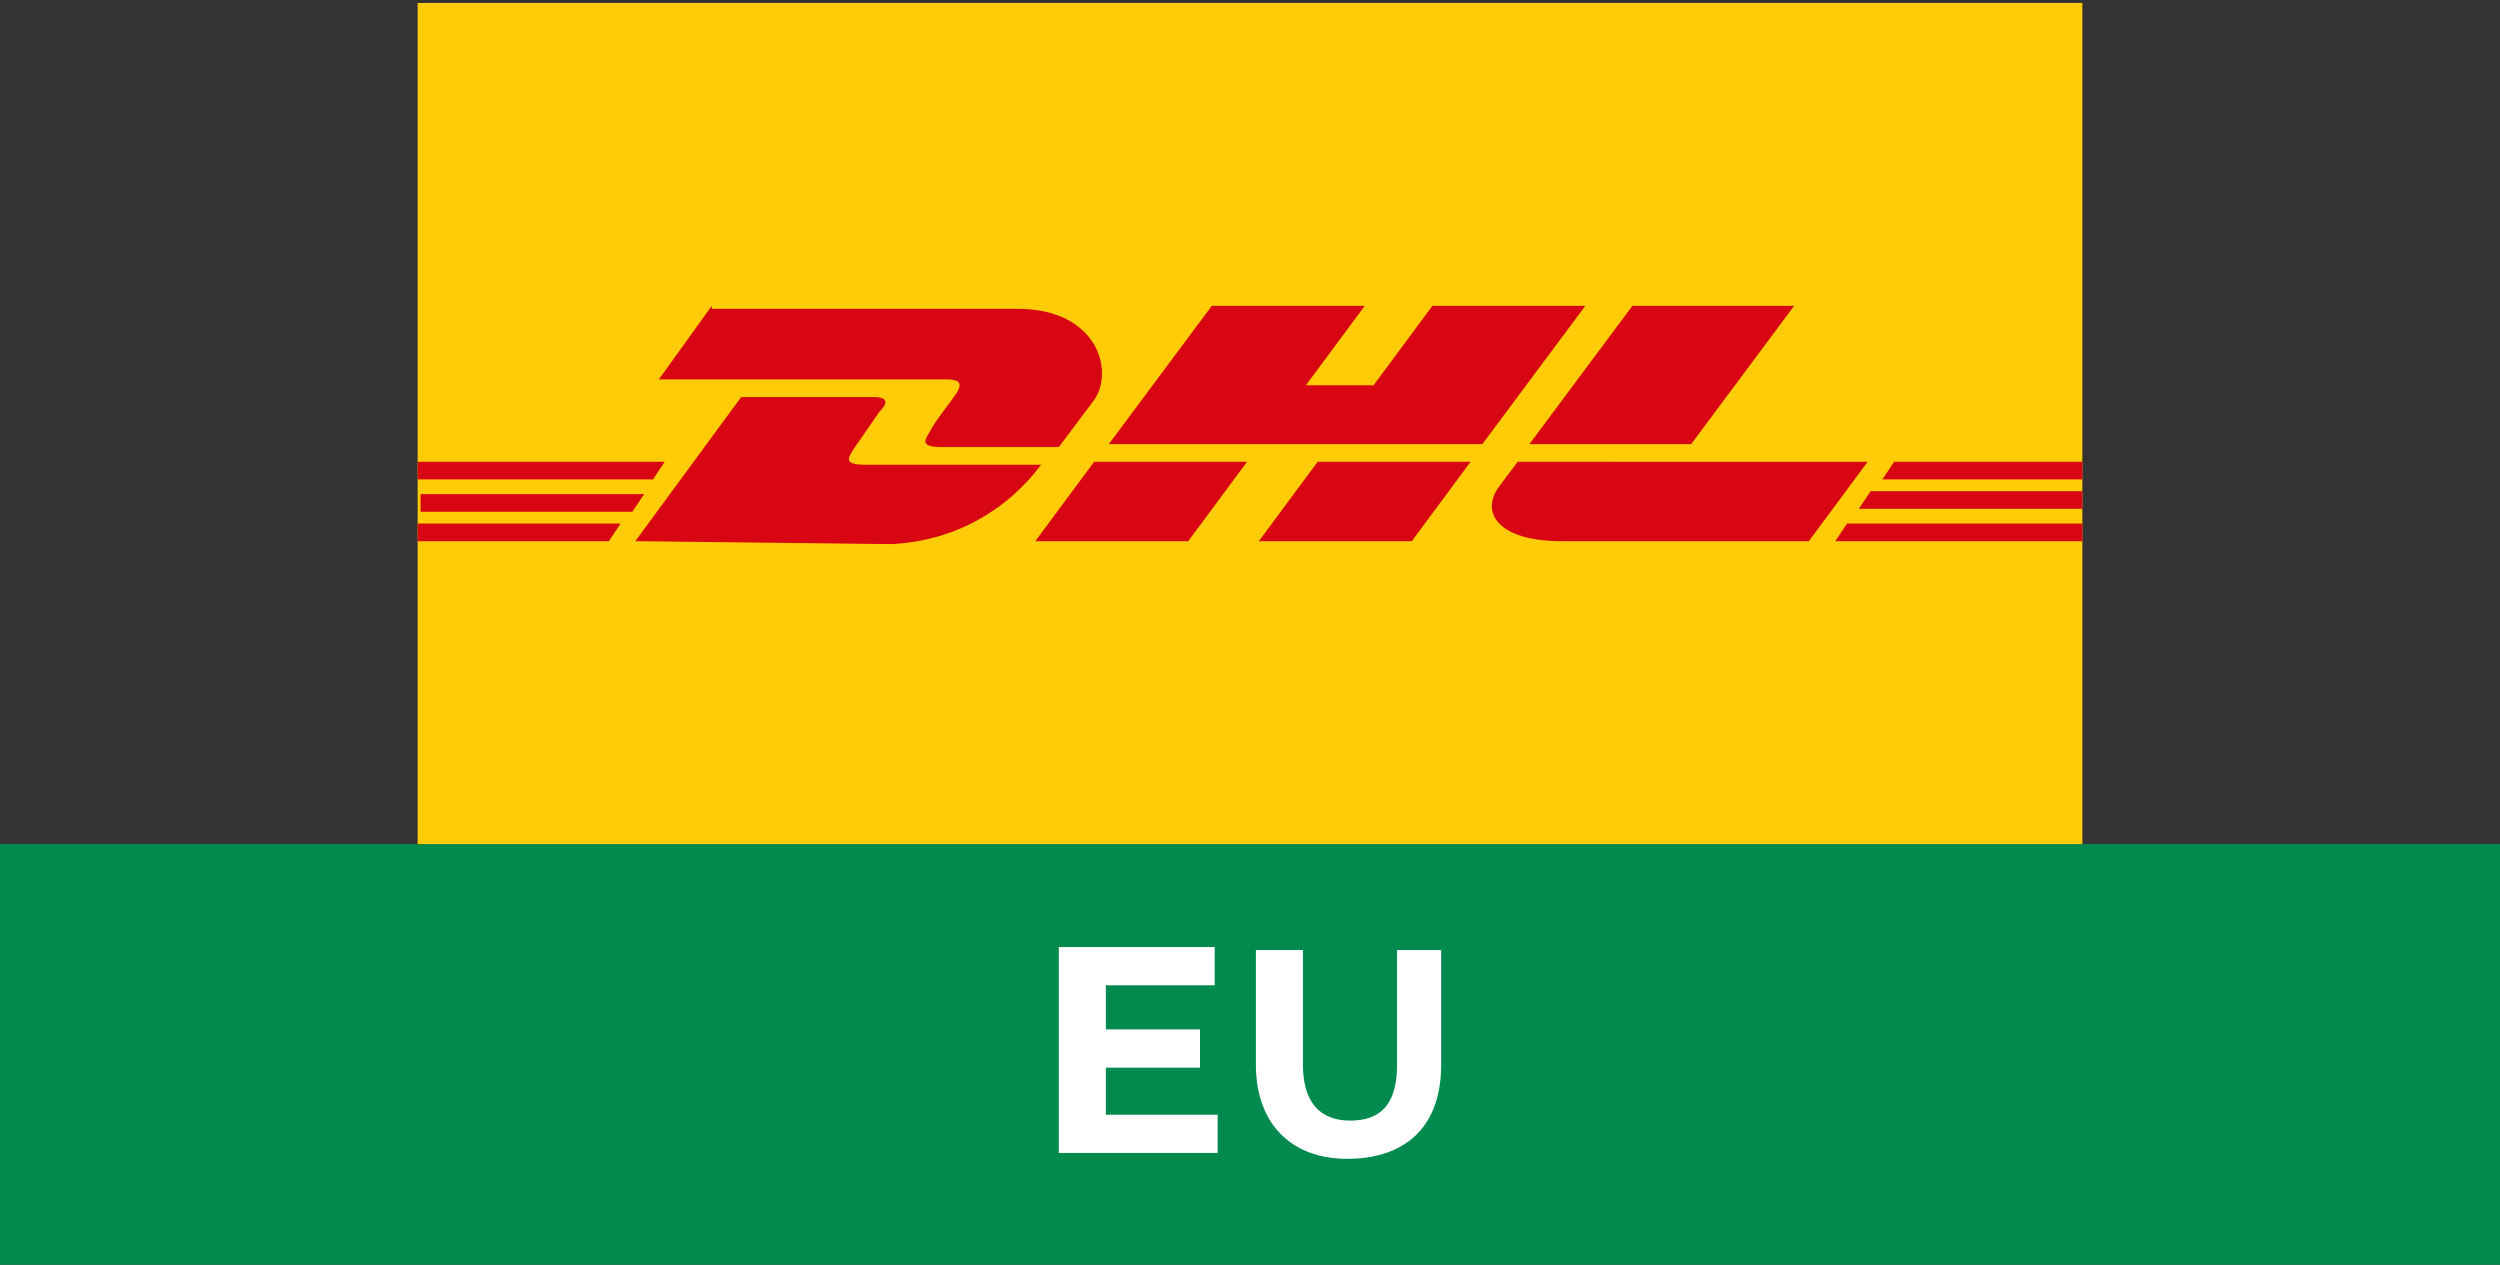 <?xml version="1.0" encoding="utf-8"?>
<!-- Generator: Adobe Illustrator 27.8.0, SVG Export Plug-In . SVG Version: 6.00 Build 0)  -->
<svg version="1.1" id="Ebene_1" xmlns="http://www.w3.org/2000/svg" xmlns:xlink="http://www.w3.org/1999/xlink" x="0px" y="0px"
	 viewBox="0 0 85 43" style="enable-background:new 0 0 85 43;" xml:space="preserve">
<rect x="0" y="0" width="85" height="43" fill="#333333" stroke="none"/>
<style type="text/css">
	.st0{display:none;}
	.st1{display:inline;fill:#008A4E;}
	.st2{display:inline;}
	.st3{fill:#008A4E;}
	.st4{fill:#FFFFFF;}
	.st5{display:inline;fill:none;stroke:#008A4E;stroke-width:0.5;stroke-miterlimit:10;}
	.st6{display:inline;fill:#FFFFFF;}
	.st7{fill:#FFCC07;}
	.st8{fill:#D80613;}
</style>
<g class="st0">
	<rect y="28.7" class="st1" width="85" height="14.3"/>
	<g class="st2">
		<path class="st3" d="M30,6.5c0.1-0.2,0.3-0.3,0.5-0.3c0.5,0,1.1,0,1.6,0c0.3,0,0.5,0.2,0.4,0.5c0,0.2-0.2,0.3-0.4,0.3
			c-0.5,0-0.9,0-1.4,0c0,3.8,0,7.6,0,11.5c0.1,0,0.2,0,0.3,0c3.8,0,7.7,0,11.5,0c0.4,0,0.6,0.1,0.6,0.4s-0.2,0.4-0.6,0.4
			c-4,0-8,0-12,0c-0.2,0-0.4,0-0.6-0.2C30,14.8,30,10.7,30,6.5z"/>
		<path class="st3" d="M52,17c0,1.6,0,3.2,0,4.8c0,0.5-0.2,0.9-0.6,1.2c-0.6,0.5-1.3,0.7-2,0.8c-1.3,0.2-2.7,0.2-4-0.3
			c-0.4-0.1-0.7-0.4-1-0.6c-0.4-0.3-0.5-0.7-0.5-1.2c0-1.2,0-2.5,0-3.7c0-1.1,0-2.2,0-3.3c0-0.9,0-1.7,0-2.6c0-0.6,0.3-1,0.7-1.3
			c0.6-0.4,1.2-0.6,1.9-0.7c1.3-0.2,2.6-0.2,3.8,0.3c0.4,0.1,0.7,0.4,1.1,0.6c0.4,0.3,0.5,0.6,0.5,1.1C52,13.7,52,15.3,52,17L52,17z
			 M48,13.2c0.7,0,1.4-0.1,2.1-0.3c0.3-0.1,0.7-0.3,1-0.5s0.3-0.5,0-0.7c-0.2-0.2-0.5-0.4-0.8-0.5c-1.5-0.5-3-0.5-4.4,0
			c-0.3,0.1-0.6,0.3-0.9,0.5c-0.3,0.2-0.3,0.5,0,0.7c0.2,0.2,0.5,0.3,0.7,0.4C46.4,13.1,47.2,13.2,48,13.2z M44.8,21.2
			c-0.1,0.9-0.1,1,0.7,1.5c0.1,0,0.1,0.1,0.2,0.1c1.2,0.5,2.4,0.5,3.7,0.3c0.5-0.1,1-0.2,1.5-0.6c0.2-0.1,0.3-0.3,0.4-0.5
			c0.1-0.3,0-0.5,0-0.8C49.1,22.2,47,22.2,44.8,21.2z M51.3,15.2c-2.2,1-4.3,1-6.5,0c-0.1,0.9-0.1,1,0.7,1.5c0.1,0,0.1,0.1,0.2,0.1
			c1.3,0.5,2.6,0.5,3.9,0.2c0.4-0.1,0.8-0.3,1.3-0.5c0.2-0.1,0.4-0.3,0.4-0.5C51.3,15.7,51.3,15.4,51.3,15.2z M44.8,17.2
			c-0.1,0.9-0.1,1,0.8,1.5c0.1,0,0.1,0,0.2,0.1c1,0.4,1.9,0.4,3,0.4c0.7-0.1,1.3-0.2,1.9-0.5c0.7-0.4,0.7-0.5,0.6-1.4
			C49.1,18.2,46.9,18.2,44.8,17.2z M44.8,19.2c-0.1,0.9-0.1,1,0.7,1.4c0.1,0,0.1,0.1,0.2,0.1c1.2,0.4,2.4,0.5,3.7,0.3
			c0.5-0.1,1-0.2,1.5-0.6c0.2-0.1,0.3-0.3,0.4-0.5c0.1-0.2,0-0.5,0-0.8C49.1,20.2,47,20.2,44.8,19.2z M51.3,13.2c-2.2,1-4.3,1-6.5,0
			c-0.2,0.7,0,1,0.6,1.4c0.1,0.1,0.2,0.1,0.3,0.1c1.1,0.4,2.2,0.5,3.3,0.3c0.6-0.1,1.2-0.2,1.7-0.5c0.3-0.2,0.5-0.4,0.5-0.9
			C51.2,13.5,51.3,13.4,51.3,13.2z"/>
		<path class="st3" d="M41.6,4.5c-0.9,3.5-1.9,7.1-2.8,10.6c0.7,0.2,1.4,0.4,2.1,0.6c0.6,0.2,1.3,0.3,1.9,0.5
			c0.4,0.1,0.5,0.5,0.2,0.7c-0.1,0-0.3,0-0.4,0c-0.6-0.1-1.2-0.3-1.8-0.5c-2.9-0.8-5.8-1.5-8.7-2.3c-0.5-0.1-0.6-0.2-0.4-0.7
			c1-3.7,1.9-7.4,2.9-11.1c0.1-0.4,0.3-0.5,0.6-0.4c5.1,1.3,10.2,2.7,15.3,4c1.4,0.4,2.8,0.7,4.2,1.1C55,7.2,55.1,7.3,55,7.7
			c-0.5,2-1.1,4-1.6,6v0.1c-0.1,0.3-0.3,0.4-0.5,0.3c-0.2-0.1-0.3-0.3-0.3-0.5c0.2-0.7,0.4-1.4,0.5-2c0.3-1.3,0.7-2.6,1-3.9
			c-1-0.2-2.1-0.5-3.2-0.8c-0.2,0.7-0.4,1.4-0.5,2.1c0,0.1-0.1,0.2-0.1,0.4c-0.1,0.2-0.3,0.3-0.5,0.3c-0.2-0.1-0.3-0.3-0.3-0.5
			c0.2-0.7,0.4-1.4,0.6-2.2c0-0.1,0-0.2,0.1-0.3C47.3,6,44.4,5.2,41.6,4.5z M35.2,2.8c-0.9,3.6-1.8,7.1-2.8,10.6
			c1.9,0.5,3.8,1,5.6,1.5c0.9-3.5,1.9-7.1,2.8-10.6C38.9,3.8,37.1,3.3,35.2,2.8z"/>
		<path class="st3" d="M33.8,17.7c-0.5,0-1.1,0-1.6,0c-0.1,0-0.2,0-0.2,0c-0.2,0-0.3-0.2-0.3-0.4c0-0.2,0.1-0.3,0.3-0.4
			c0.2,0,0.3,0,0.5,0c1,0,2,0,3,0c0.1,0,0.1,0,0.2,0c0.2,0,0.4,0.2,0.4,0.4c0,0.2-0.2,0.4-0.4,0.4c-0.3,0-0.7,0-1,0
			S34.1,17.7,33.8,17.7z"/>
		<path class="st4" d="M48,13.2c-0.8,0-1.6-0.1-2.3-0.4c-0.3-0.1-0.5-0.3-0.7-0.4c-0.3-0.2-0.3-0.5,0-0.7s0.6-0.4,0.9-0.5
			c1.5-0.5,3-0.5,4.4,0c0.3,0.1,0.6,0.3,0.8,0.5c0.3,0.2,0.3,0.5,0,0.7s-0.6,0.4-1,0.5C49.4,13.1,48.7,13.2,48,13.2z"/>
		<path class="st4" d="M44.8,21.2c2.1,1,4.3,1,6.4,0c0,0.3,0,0.5,0,0.8c0,0.2-0.2,0.3-0.4,0.5c-0.4,0.3-0.9,0.5-1.5,0.6
			c-1.2,0.2-2.5,0.2-3.7-0.3c-0.1,0-0.1,0-0.2-0.1C44.7,22.3,44.7,22.2,44.8,21.2z"/>
		<path class="st4" d="M51.3,15.2c0,0.2,0,0.5,0,0.7c0,0.2-0.2,0.4-0.4,0.5c-0.4,0.2-0.8,0.4-1.3,0.5c-1.3,0.3-2.6,0.3-3.9-0.2
			c-0.1,0-0.1-0.1-0.2-0.1c-0.8-0.4-0.8-0.5-0.7-1.5C47,16.2,49.1,16.2,51.3,15.2z"/>
		<path class="st4" d="M44.8,17.2c2.1,1,4.3,1,6.4,0c0.1,0.9,0.1,1-0.6,1.4c-0.6,0.3-1.3,0.4-1.9,0.5c-1,0.1-2,0-3-0.4
			c-0.1,0-0.1,0-0.2-0.1C44.7,18.3,44.7,18.1,44.8,17.2z"/>
		<path class="st4" d="M44.8,19.2c2.1,1,4.3,1,6.4,0c0,0.2,0,0.5,0,0.8c0,0.2-0.2,0.4-0.4,0.5c-0.4,0.3-0.9,0.5-1.5,0.6
			c-1.2,0.2-2.5,0.2-3.7-0.3c-0.1,0-0.2-0.1-0.2-0.1C44.7,20.3,44.7,20.1,44.8,19.2z"/>
		<path class="st4" d="M51.3,13.2c0,0.1,0,0.3,0,0.4c0.1,0.4-0.2,0.7-0.5,0.9c-0.5,0.3-1.1,0.5-1.7,0.5c-1.1,0.2-2.3,0.1-3.3-0.3
			c-0.1,0-0.2-0.1-0.3-0.1c-0.6-0.3-0.8-0.7-0.6-1.4C47,14.2,49.1,14.2,51.3,13.2z"/>
		<path class="st4" d="M35.2,2.8c1.9,0.5,3.7,1,5.6,1.5c-0.9,3.5-1.8,7-2.8,10.6c-1.9-0.5-3.7-1-5.6-1.5C33.3,9.9,34.2,6.4,35.2,2.8
			z M37.1,13.9c0.3,0,0.4-0.1,0.5-0.3c0-0.2-0.1-0.4-0.3-0.5c-1.1-0.3-2.2-0.6-3.3-0.9c-0.1,0-0.2,0-0.2,0c-0.2,0.1-0.3,0.2-0.3,0.4
			s0.1,0.3,0.3,0.4c0.8,0.2,1.5,0.4,2.3,0.6C36.4,13.7,36.8,13.8,37.1,13.9z M39.4,5.4c0.3,0,0.4-0.1,0.5-0.3
			c0.1-0.2-0.1-0.4-0.3-0.5c-0.5-0.1-1-0.3-1.6-0.4c-0.2,0-0.4,0.1-0.4,0.3c-0.1,0.2,0,0.4,0.2,0.5C38.3,5.1,38.9,5.2,39.4,5.4z"/>
		<path class="st3" d="M37.1,13.9c-0.3-0.1-0.7-0.2-1.1-0.3c-0.8-0.2-1.5-0.4-2.3-0.6c-0.2-0.1-0.3-0.2-0.3-0.4s0.1-0.3,0.3-0.4
			c0.1,0,0.2,0,0.2,0c1.1,0.3,2.2,0.6,3.3,0.9c0.3,0.1,0.4,0.2,0.3,0.5C37.6,13.8,37.4,13.9,37.1,13.9z"/>
		<path class="st3" d="M39.4,5.4c-0.5-0.1-1-0.3-1.6-0.4c-0.2-0.1-0.3-0.3-0.2-0.5c0-0.2,0.2-0.3,0.4-0.3c0.5,0.1,1,0.3,1.6,0.4
			c0.2,0.1,0.3,0.3,0.3,0.5C39.8,5.3,39.6,5.4,39.4,5.4z"/>
	</g>
	<g class="st2">
		<path class="st4" d="M12.1,37.4c0,1.2-0.9,1.9-2.8,1.9H5.8v-6.9h3.4c1.7,0,2.6,0.7,2.6,1.8c0,0.7-0.4,1.2-0.9,1.5
			C11.6,36,12.1,36.6,12.1,37.4z M7.4,33.6v1.6H9c0.8,0,1.2-0.3,1.2-0.8S9.7,33.6,9,33.6H7.4z M10.5,37.3c0-0.6-0.4-0.9-1.3-0.9H7.4
			v1.7h1.9C10.1,38.1,10.5,37.9,10.5,37.3z"/>
		<path class="st4" d="M18,37.8h-3.2l-0.6,1.5h-1.6l3.1-6.9h1.6l3.1,6.9h-1.7L18,37.8z M17.5,36.6L16.4,34l-1.1,2.6H17.5z"/>
		<path class="st4" d="M25.5,39.3l-1.3-1.9h-0.1h-1.4v1.9h-1.6v-6.9h3c1.8,0,3,1,3,2.5c0,1-0.5,1.8-1.4,2.2l1.6,2.2H25.5z M24,33.7
			h-1.3v2.4H24c1,0,1.5-0.5,1.5-1.2C25.5,34.1,25,33.7,24,33.7z"/>
		<path class="st4" d="M34.1,38v1.3h-6v-1l3.8-4.6h-3.7v-1.3H34v1L30.2,38H34.1z"/>
		<path class="st4" d="M39.7,37.8h-3.2l-0.6,1.5h-1.6l3.1-6.9H39l3.1,6.9h-1.7L39.7,37.8z M39.2,36.6L38.1,34L37,36.6H39.2z"/>
		<path class="st4" d="M49.2,32.4v6.9h-1.6v-2.8h-3.1v2.8h-1.6v-6.9h1.6v2.7h3.1v-2.7H49.2z"/>
		<path class="st4" d="M50.9,32.4h1.6V38H56v1.3h-5.1V32.4z"/>
		<path class="st4" d="M56.9,36.3v-3.9h1.6v3.8c0,1.3,0.6,1.9,1.5,1.9c1,0,1.5-0.5,1.5-1.9v-3.8h1.6v3.9c0,2-1.2,3.2-3.1,3.2
			C58.1,39.4,56.9,38.3,56.9,36.3z"/>
		<path class="st4" d="M71.2,32.4v6.9h-1.3l-3.4-4.2v4.2h-1.6v-6.9h1.3l3.4,4.2v-4.2H71.2z"/>
		<path class="st4" d="M77.6,35.7h1.5v2.8c-0.8,0.6-1.8,0.9-2.8,0.9c-2.2,0-3.8-1.5-3.8-3.6s1.6-3.6,3.8-3.6c1.2,0,2.2,0.4,2.9,1.2
			l-1,0.9c-0.5-0.5-1.1-0.8-1.8-0.8c-1.3,0-2.3,0.9-2.3,2.2s0.9,2.2,2.2,2.2c0.4,0,0.8-0.1,1.2-0.3v-1.9H77.6z"/>
	</g>
</g>
<rect y="28.7" class="st3" width="85" height="14.3"/>
<g class="st0">
	<path class="st5" d="M46.9,23.1h-8.7c-1.6,0-2.9-1.3-2.9-2.9V5.6c0-1.6,1.3-2.9,2.9-2.9h8.7c1.6,0,2.9,1.3,2.9,2.9v14.6
		C49.8,21.8,48.5,23.1,46.9,23.1z"/>
	<line class="st5" x1="37.4" y1="6.5" x2="47.6" y2="6.5"/>
	<line class="st5" x1="37.4" y1="7.7" x2="47.6" y2="7.7"/>
	<line class="st5" x1="37.4" y1="9" x2="47.6" y2="9"/>
	<line class="st5" x1="37.4" y1="10.2" x2="47.6" y2="10.2"/>
	<line class="st5" x1="37.4" y1="11.5" x2="47.6" y2="11.5"/>
	<line class="st5" x1="37.4" y1="12.7" x2="47.6" y2="12.7"/>
	<line class="st5" x1="37.4" y1="14" x2="47.6" y2="14"/>
	<line class="st5" x1="37.4" y1="15.2" x2="47.6" y2="15.2"/>
	<line class="st5" x1="37.4" y1="16.5" x2="47.6" y2="16.5"/>
	<line class="st5" x1="37.4" y1="17.7" x2="47.6" y2="17.7"/>
	<line class="st5" x1="37.4" y1="5.2" x2="47.6" y2="5.2"/>
	<line class="st5" x1="37.4" y1="19" x2="42.5" y2="19"/>
</g>
<g class="st0">
	<path class="st6" d="M16.8,39.3l-1.3-1.9h-0.1h-1.4v1.9h-1.6v-7h3c1.9,0,3,1,3,2.5c0,1-0.5,1.8-1.4,2.2l1.6,2.2H16.8z M15.2,33.6
		h-1.3v2.4h1.3c1,0,1.5-0.5,1.5-1.2C16.7,34.1,16.2,33.6,15.2,33.6z"/>
	<path class="st6" d="M25.1,38v1.3h-5.4v-7H25v1.3h-3.7v1.5h3.2v1.3h-3.2V38H25.1z"/>
	<path class="st6" d="M26.1,35.8c0-2.1,1.6-3.6,3.8-3.6c1.2,0,2.2,0.4,2.9,1.2l-1,1c-0.5-0.5-1.1-0.8-1.8-0.8
		c-1.3,0-2.2,0.9-2.2,2.2c0,1.3,0.9,2.2,2.2,2.2c0.7,0,1.3-0.3,1.8-0.8l1,1c-0.7,0.8-1.7,1.2-2.9,1.2C27.7,39.4,26.1,37.9,26.1,35.8
		z"/>
	<path class="st6" d="M40.3,32.3v7h-1.6v-2.9h-3.2v2.9h-1.6v-7h1.6v2.8h3.2v-2.8H40.3z"/>
	<path class="st6" d="M48.5,32.3v7h-1.3l-3.5-4.2v4.2h-1.6v-7h1.3l3.5,4.2v-4.2H48.5z"/>
	<path class="st6" d="M50.2,36.2v-3.9h1.6v3.8c0,1.3,0.6,1.9,1.6,1.9c1,0,1.6-0.5,1.6-1.9v-3.8h1.6v3.9c0,2.1-1.2,3.2-3.2,3.2
		S50.2,38.3,50.2,36.2z"/>
	<path class="st6" d="M64.6,32.3v7h-1.3l-3.5-4.2v4.2h-1.6v-7h1.3l3.5,4.2v-4.2H64.6z"/>
	<path class="st6" d="M71.1,35.7h1.5v2.8c-0.8,0.6-1.8,0.9-2.8,0.9c-2.2,0-3.8-1.5-3.8-3.6c0-2.1,1.6-3.6,3.8-3.6
		c1.2,0,2.2,0.4,2.9,1.2l-1,1c-0.5-0.5-1.1-0.8-1.8-0.8c-1.4,0-2.3,0.9-2.3,2.2c0,1.3,0.9,2.2,2.3,2.2c0.4,0,0.8-0.1,1.3-0.3V35.7z"
		/>
</g>
<g class="st0">
	<path class="st1" d="M31.7,2.7c4.2,0,8.4,0,12.6,0c0.3,0.1,0.3,0.3,0.3,0.6c0,3.8,0,7.7,0,11.5c0,0.1,0,0.2,0,0.2
		c-4.4,0-8.8,0-13.2,0c0-0.1,0-0.2,0-0.2c0-3.9,0-7.7,0-11.6C31.4,3,31.5,2.8,31.7,2.7z M37,3.5c-0.6,0-1.3,0-1.9,0
		c-0.8,0-1.6,0-2.3,0c-0.3,0-0.5,0.2-0.5,0.4c0,0.3,0.2,0.4,0.5,0.4c0,0,0.1,0,0.1,0c2.7,0,5.5,0,8.2,0c0.1,0,0.2,0,0.2,0
		c0.2,0,0.4-0.2,0.4-0.4c0-0.2-0.1-0.4-0.4-0.4c-0.1,0-0.2,0-0.3,0C39.7,3.5,38.3,3.5,37,3.5z M43.1,4.4C43.1,4.4,43.1,4.4,43.1,4.4
		c0.1,0,0.2,0,0.2,0c0.3,0,0.4-0.2,0.4-0.4c0-0.2-0.2-0.4-0.4-0.4c-0.2,0-0.4,0-0.6,0c-0.2,0-0.3,0.2-0.3,0.4c0,0.2,0.1,0.3,0.3,0.4
		C42.9,4.4,43,4.4,43.1,4.4z"/>
	<path class="st1" d="M54.5,20.2c-0.6,0-1.1,0-1.7,0c-0.2-1.1-0.7-1.9-1.7-2.5c-0.6-0.4-1.3-0.5-2-0.5c-1.6,0.1-2.9,1.3-3.1,3
		c-2.3,0-4.6,0-6.9,0c-0.3-1.9-1.8-2.9-3.2-3c-0.9,0-1.7,0.2-2.4,0.8c-0.7,0.6-1.1,1.3-1.2,2.2c-0.6,0-1.1,0-1.7,0
		c0-1.4,0-2.8,0-4.2c0.1,0,0.2,0,0.3,0c7.8,0,15.6,0,23.4,0c0.1,0,0.2,0,0.2,0C54.5,17.4,54.5,18.8,54.5,20.2z"/>
	<path class="st6" d="M37,3.5c1.4,0,2.7,0,4.1,0c0.1,0,0.2,0,0.3,0c0.2,0,0.4,0.2,0.4,0.4c0,0.2-0.2,0.4-0.4,0.4c-0.1,0-0.2,0-0.2,0
		c-2.7,0-5.5,0-8.2,0c0,0-0.1,0-0.1,0c-0.3,0-0.5-0.2-0.5-0.4c0-0.3,0.2-0.4,0.5-0.4c0.8,0,1.6,0,2.3,0C35.7,3.5,36.3,3.5,37,3.5z"
		/>
	<path class="st6" d="M43.1,4.4c-0.1,0-0.2,0-0.3,0c-0.2,0-0.3-0.2-0.3-0.4c0-0.2,0.1-0.4,0.3-0.4c0.2,0,0.4,0,0.6,0
		c0.2,0,0.4,0.2,0.4,0.4c0,0.2-0.1,0.4-0.4,0.4C43.3,4.4,43.2,4.4,43.1,4.4C43.1,4.4,43.1,4.4,43.1,4.4z"/>
	<path class="st1" d="M53.2,15.1c-2.6,0-5.1,0-7.7,0c0-3,0-6,0-9c0.1,0,0.2,0,0.2,0c1.3,0,2.5,0,3.8,0c0.3,0,0.6,0.1,0.8,0.3
		C51.2,7.3,52,8.1,52.9,9c0.2,0.2,0.3,0.5,0.3,0.7c0,1.7,0,3.5,0,5.2C53.2,15,53.2,15,53.2,15.1z M49.3,11.7c0.7,0,1.4,0,2.1,0
		c0.5,0,0.8-0.4,0.9-0.9c0-0.3,0-0.5,0-0.8c0-0.3-0.1-0.5-0.3-0.7C51.3,8.7,50.6,8,50,7.3C49.8,7.1,49.5,7,49.2,7c-0.7,0-1.3,0-2,0
		c-0.6,0-0.9,0.3-0.9,0.9c0,0.9,0,1.9,0,2.8c0,0.6,0.3,0.9,0.9,0.9C48,11.7,48.6,11.7,49.3,11.7z"/>
	<path class="st1" d="M46.8,20.6c0-1.4,1.2-2.6,2.6-2.5c1.4,0,2.6,1.2,2.5,2.7c0,1.4-1.2,2.5-2.6,2.5C47.9,23.2,46.7,22,46.8,20.6z
		 M49.3,18.9c-0.9,0-1.7,0.8-1.7,1.7c0,0.9,0.8,1.7,1.7,1.7c0.9,0,1.7-0.8,1.7-1.7C51,19.7,50.3,18.9,49.3,18.9z"/>
	<path class="st1" d="M38.2,20.6c0,1.4-1.1,2.6-2.5,2.6c-1.4,0-2.6-1.1-2.6-2.6c0-1.4,1.2-2.6,2.6-2.6
		C37.1,18.1,38.2,19.2,38.2,20.6z M37.4,20.7c0-0.9-0.8-1.7-1.7-1.7c-0.9,0-1.7,0.8-1.7,1.7c0,0.9,0.8,1.7,1.7,1.7
		C36.6,22.4,37.4,21.6,37.4,20.7z"/>
	<path class="st6" d="M49.3,11.7c-0.7,0-1.4,0-2.1,0c-0.6,0-0.9-0.3-0.9-0.9c0-0.9,0-1.9,0-2.8c0-0.6,0.3-0.9,0.9-0.9
		c0.7,0,1.3,0,2,0c0.3,0,0.5,0.1,0.7,0.3C50.6,8,51.3,8.7,52,9.3c0.2,0.2,0.3,0.4,0.3,0.7c0,0.3,0,0.5,0,0.8c0,0.5-0.4,0.8-0.9,0.9
		C50.7,11.7,50,11.7,49.3,11.7z M51.5,10.8c0-0.2,0-0.4,0-0.6c0-0.1,0-0.2-0.1-0.3c-0.6-0.6-1.3-1.3-1.9-1.9
		c-0.1-0.1-0.2-0.1-0.3-0.1c-0.6,0-1.2,0-1.7,0c-0.1,0-0.1,0-0.2,0c0,1,0,2,0,3C48.6,10.8,50,10.8,51.5,10.8z"/>
	<path class="st6" d="M49.3,18.9c0.9,0,1.7,0.8,1.7,1.7c0,0.9-0.8,1.7-1.7,1.7c-0.9,0-1.7-0.8-1.7-1.7
		C47.6,19.7,48.4,18.9,49.3,18.9z M49.3,19.8c-0.5,0-0.9,0.4-0.9,0.9c0,0.5,0.4,0.8,0.8,0.8c0.5,0,0.9-0.4,0.9-0.9
		C50.2,20.2,49.8,19.8,49.3,19.8z"/>
	<path class="st6" d="M37.4,20.7c0,0.9-0.8,1.7-1.7,1.7c-0.9,0-1.7-0.8-1.7-1.7c0-0.9,0.8-1.7,1.7-1.7
		C36.6,18.9,37.4,19.7,37.4,20.7z M35.7,19.8c-0.5,0-0.9,0.4-0.9,0.8c0,0.5,0.4,0.8,0.8,0.9c0.5,0,0.9-0.4,0.9-0.8
		C36.5,20.2,36.1,19.8,35.7,19.8z"/>
	<path class="st1" d="M51.5,10.8c-1.4,0-2.8,0-4.3,0c0-1,0-2,0-3c0.1,0,0.1,0,0.2,0c0.6,0,1.2,0,1.7,0c0.1,0,0.2,0,0.3,0.1
		c0.6,0.6,1.3,1.3,1.9,1.9c0.1,0.1,0.1,0.2,0.1,0.3C51.5,10.4,51.5,10.6,51.5,10.8z"/>
	<path class="st1" d="M49.3,19.8c0.5,0,0.8,0.4,0.8,0.8c0,0.5-0.4,0.9-0.9,0.9c-0.5,0-0.8-0.4-0.8-0.8
		C48.5,20.2,48.9,19.8,49.3,19.8z"/>
	<path class="st1" d="M35.7,19.8c0.5,0,0.8,0.4,0.8,0.9c0,0.5-0.4,0.9-0.9,0.8c-0.5,0-0.8-0.4-0.8-0.9
		C34.8,20.2,35.2,19.8,35.7,19.8z"/>
</g>
<g>
	<path class="st4" d="M41.4,37.9v1.3H36v-7h5.3v1.3h-3.7v1.5h3.2v1.3h-3.2v1.6H41.4z"/>
	<path class="st4" d="M42.7,36.2v-3.9h1.6v3.9c0,1.3,0.6,1.9,1.6,1.9c1,0,1.6-0.5,1.6-1.9v-3.9H49v3.9c0,2.1-1.2,3.2-3.2,3.2
		C43.9,39.4,42.7,38.2,42.7,36.2z"/>
</g>
<g>
	<rect x="14.2" y="0.1" class="st7" width="56.6" height="28.6"/>
	<path class="st8" d="M24.2,10.4l-1.8,2.5h9.8c0.5,0,0.5,0.2,0.3,0.5c-0.2,0.3-0.7,0.9-0.9,1.3c-0.1,0.2-0.4,0.5,0.4,0.5H36l1.2-1.6
		c0.7-1,0.1-3.1-2.6-3.1H24.2z"/>
	<path class="st8" d="M21.6,18.4l3.6-4.9h4.5c0.5,0,0.5,0.2,0.2,0.5l-0.9,1.3c-0.1,0.2-0.4,0.5,0.4,0.5h6c-1.2,1.6-3,2.6-5.1,2.7
		L21.6,18.4z M42.4,15.7l-2,2.7h-5.2l2-2.7H42.4z M50.4,15.1H37.7l3.5-4.7h5.2l-2,2.7h2.3l2-2.7h5.2L50.4,15.1z M50,15.7l-2,2.7
		h-5.2l2-2.7H50z M14.2,16.8h7.7l-0.4,0.6h-7.2V16.8z M14.2,15.7h8.4l-0.4,0.6h-8V15.7z M14.2,17.8h6.9l-0.4,0.6h-6.5V17.8z
		 M70.8,17.3h-7.6l0.4-0.6h7.2V17.3z M70.8,18.4h-8.4l0.4-0.6h8V18.4z M64.4,15.7h6.4v0.6H64L64.4,15.7z M61,10.4l-3.5,4.7h-5.5
		l3.5-4.7H61z M51.6,15.7l-0.6,0.8c-0.7,0.9-0.1,1.9,2.1,1.9h8.4l2-2.7L51.6,15.7z"/>
</g>
</svg>
